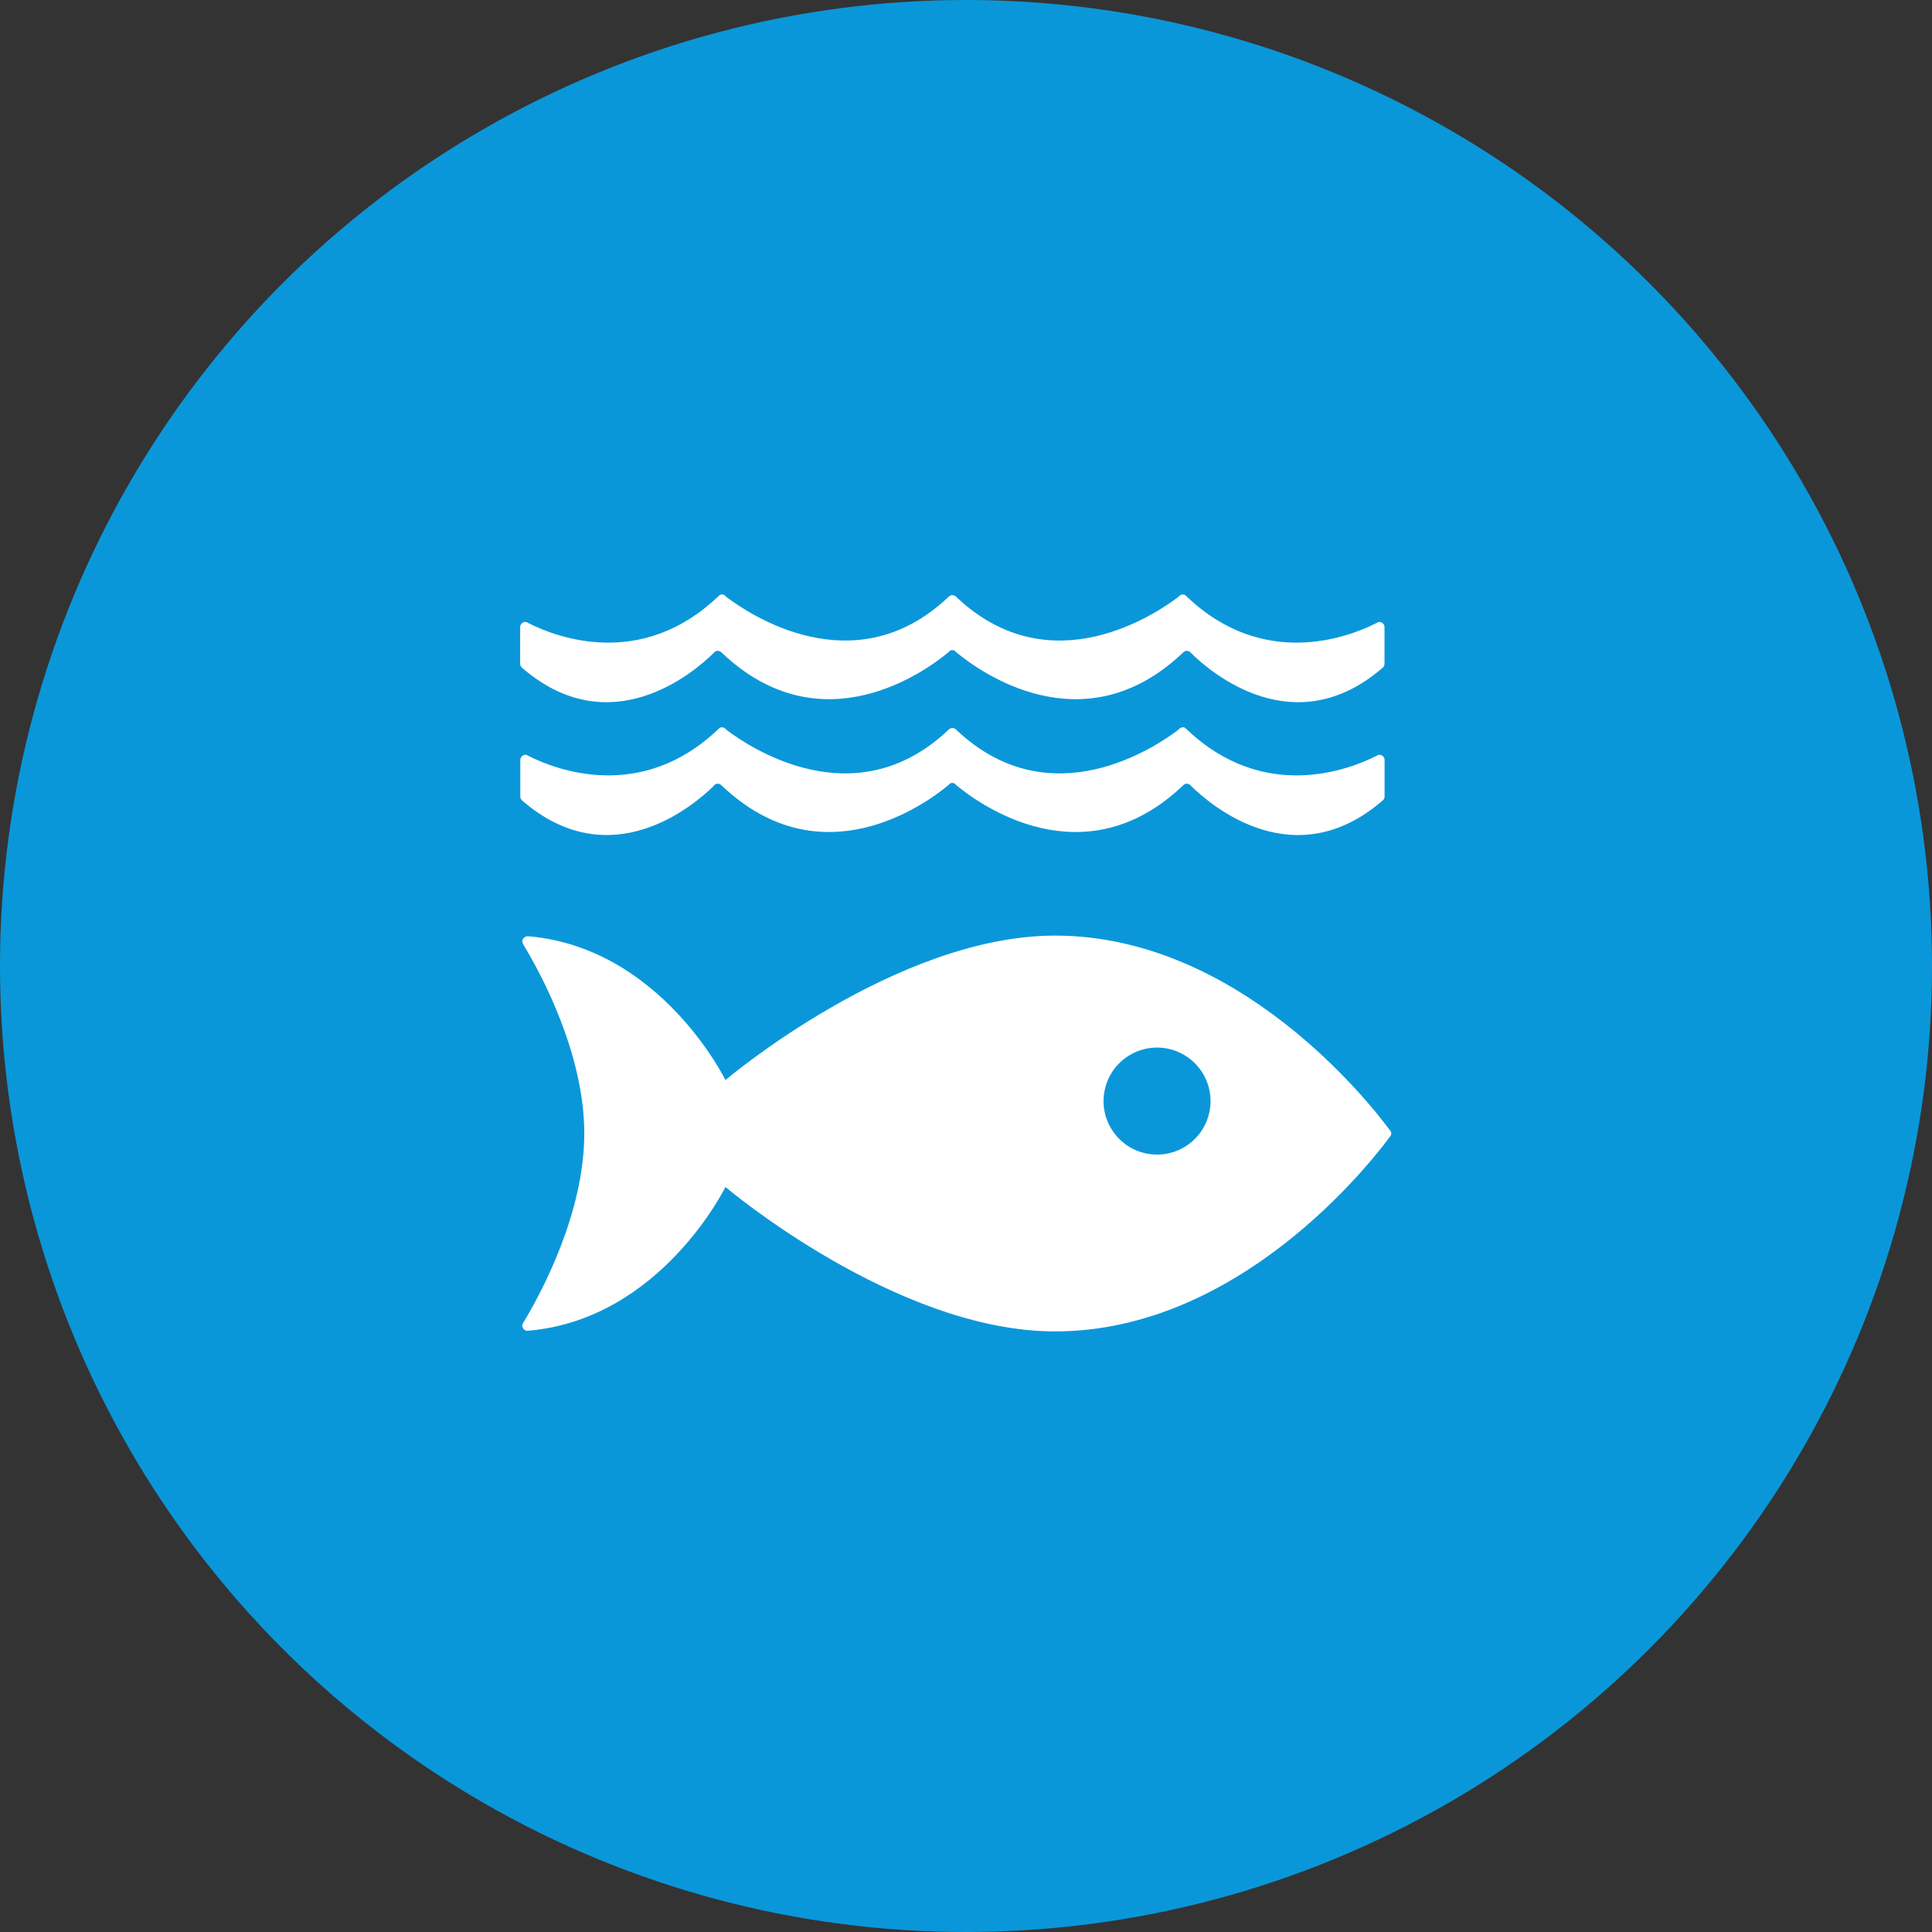 <svg width="52" height="52" viewBox="0 0 52 52" fill="none" xmlns="http://www.w3.org/2000/svg">
<rect x="0" y="0" width="52" height="52" fill="#333333" stroke="none"/>
<circle cx="26" cy="26" r="26" fill="#0A97D9"/>
<path d="M37.397 30.405C36.852 29.669 33.331 25.182 28.396 25.182C24.109 25.182 19.525 29.069 19.525 29.069C19.525 29.069 17.803 25.544 14.28 25.205C14.26 25.205 14.237 25.2 14.214 25.2H14.192C14.118 25.205 14.05 25.276 14.058 25.34C14.068 25.386 14.087 25.43 14.113 25.47C14.567 26.221 15.726 28.367 15.726 30.508C15.726 32.657 14.56 34.808 14.11 35.558L14.079 35.606C14.066 35.628 14.058 35.654 14.058 35.68C14.058 35.716 14.072 35.749 14.096 35.775C14.12 35.801 14.153 35.816 14.188 35.819L14.226 35.816C14.238 35.816 14.251 35.815 14.263 35.812C17.797 35.483 19.525 31.948 19.525 31.948C19.525 31.948 24.11 35.835 28.396 35.835C33.332 35.835 36.851 31.347 37.397 30.612C37.411 30.592 37.423 30.575 37.434 30.562C37.441 30.545 37.446 30.526 37.446 30.508C37.446 30.489 37.442 30.471 37.434 30.454C37.423 30.439 37.411 30.422 37.397 30.404V30.405ZM31.14 31.076C30.855 31.076 30.577 30.991 30.34 30.832C30.104 30.674 29.92 30.449 29.811 30.186C29.702 29.923 29.674 29.633 29.73 29.354C29.785 29.075 29.922 28.818 30.124 28.617C30.325 28.416 30.582 28.279 30.861 28.223C31.141 28.168 31.43 28.196 31.693 28.305C31.956 28.414 32.181 28.599 32.339 28.835C32.498 29.072 32.582 29.351 32.582 29.635C32.582 29.825 32.545 30.012 32.472 30.187C32.4 30.362 32.294 30.521 32.16 30.654C32.026 30.788 31.867 30.894 31.692 30.967C31.517 31.039 31.329 31.076 31.14 31.076Z" fill="white"/>
<path d="M14.169 16.745C14.16 16.742 14.151 16.74 14.142 16.739C14.123 16.739 14.104 16.743 14.087 16.75C14.07 16.757 14.054 16.768 14.041 16.781C14.028 16.794 14.018 16.81 14.011 16.828C14.004 16.845 14 16.863 14 16.882V17.863C14 17.882 14.003 17.901 14.01 17.918C14.017 17.936 14.028 17.952 14.041 17.965C16.423 20.035 18.679 18.095 19.201 17.583C19.211 17.567 19.224 17.554 19.239 17.543C19.262 17.527 19.289 17.518 19.317 17.517C19.353 17.517 19.387 17.531 19.413 17.555C19.415 17.558 19.417 17.56 19.42 17.561C22.111 20.129 24.933 18.049 25.52 17.561L25.577 17.509C25.594 17.501 25.613 17.497 25.631 17.498C25.65 17.497 25.669 17.501 25.687 17.509L25.745 17.561C26.332 18.049 29.154 20.129 31.845 17.561C31.846 17.56 31.848 17.558 31.85 17.555C31.875 17.531 31.91 17.517 31.945 17.517C31.974 17.518 32.001 17.527 32.024 17.543C32.039 17.554 32.053 17.567 32.063 17.583C32.585 18.095 34.839 20.035 37.223 17.965C37.236 17.952 37.246 17.936 37.253 17.918C37.26 17.901 37.264 17.882 37.264 17.863V16.882C37.264 16.863 37.261 16.845 37.254 16.828C37.247 16.81 37.237 16.794 37.224 16.781C37.211 16.768 37.195 16.757 37.178 16.75C37.161 16.743 37.143 16.739 37.124 16.739C37.114 16.74 37.103 16.742 37.094 16.745C37.072 16.757 37.05 16.77 37.022 16.782C36.289 17.149 34.017 18.022 31.956 16.07C31.936 16.052 31.916 16.034 31.896 16.013C31.877 16.005 31.856 16 31.835 16C31.821 16.001 31.806 16.003 31.792 16.006C31.763 16.018 31.738 16.037 31.72 16.062C31.105 16.531 28.284 18.441 25.771 16.097L25.734 16.061C25.706 16.035 25.67 16.02 25.632 16.018C25.595 16.02 25.56 16.035 25.534 16.061L25.495 16.097C22.983 18.441 20.158 16.53 19.544 16.062C19.527 16.037 19.503 16.018 19.474 16.006C19.46 16.003 19.446 16.001 19.431 16C19.411 16 19.39 16.005 19.372 16.013C19.353 16.034 19.333 16.053 19.311 16.07C17.249 18.022 14.977 17.149 14.245 16.782C14.22 16.77 14.195 16.757 14.173 16.745" fill="white"/>
<path d="M19.201 21.158C19.211 21.143 19.224 21.13 19.239 21.119C19.262 21.103 19.289 21.094 19.317 21.093C19.353 21.093 19.387 21.107 19.413 21.132C19.415 21.134 19.417 21.136 19.419 21.138C22.11 23.703 24.932 21.624 25.519 21.138L25.577 21.083C25.594 21.077 25.612 21.074 25.631 21.074C25.65 21.074 25.669 21.077 25.687 21.083L25.745 21.138C26.332 21.624 29.153 23.703 31.845 21.138C31.845 21.138 31.848 21.134 31.849 21.132C31.875 21.107 31.909 21.093 31.945 21.093C31.973 21.093 32 21.103 32.023 21.119C32.038 21.13 32.052 21.143 32.063 21.158C32.583 21.672 34.838 23.611 37.222 21.539C37.236 21.527 37.247 21.511 37.254 21.494C37.262 21.477 37.266 21.459 37.266 21.44V20.455C37.266 20.437 37.262 20.418 37.255 20.401C37.248 20.384 37.238 20.369 37.224 20.355C37.211 20.342 37.196 20.332 37.179 20.325C37.162 20.318 37.143 20.314 37.125 20.314C37.115 20.315 37.105 20.317 37.095 20.32L37.023 20.356C36.291 20.723 34.017 21.594 31.957 19.645L31.897 19.589C31.878 19.578 31.858 19.573 31.836 19.574C31.821 19.574 31.806 19.578 31.793 19.585C31.763 19.593 31.738 19.612 31.721 19.638C31.107 20.106 28.285 22.017 25.771 19.673L25.735 19.636C25.707 19.61 25.671 19.596 25.633 19.596C25.596 19.596 25.561 19.61 25.535 19.636L25.496 19.673C22.984 22.017 20.159 20.106 19.545 19.638C19.529 19.612 19.504 19.593 19.475 19.585C19.462 19.578 19.447 19.575 19.432 19.574C19.412 19.574 19.391 19.579 19.373 19.589C19.354 19.608 19.333 19.627 19.312 19.645C17.25 21.593 14.978 20.723 14.246 20.356L14.173 20.32C14.165 20.317 14.155 20.316 14.146 20.314C14.128 20.314 14.11 20.318 14.092 20.325C14.075 20.332 14.059 20.342 14.046 20.355C14.033 20.368 14.023 20.384 14.015 20.401C14.008 20.418 14.005 20.436 14.004 20.455V21.44C14.004 21.459 14.008 21.477 14.015 21.494C14.022 21.511 14.032 21.526 14.046 21.539C16.427 23.611 18.684 21.669 19.206 21.158" fill="white"/>
</svg>
